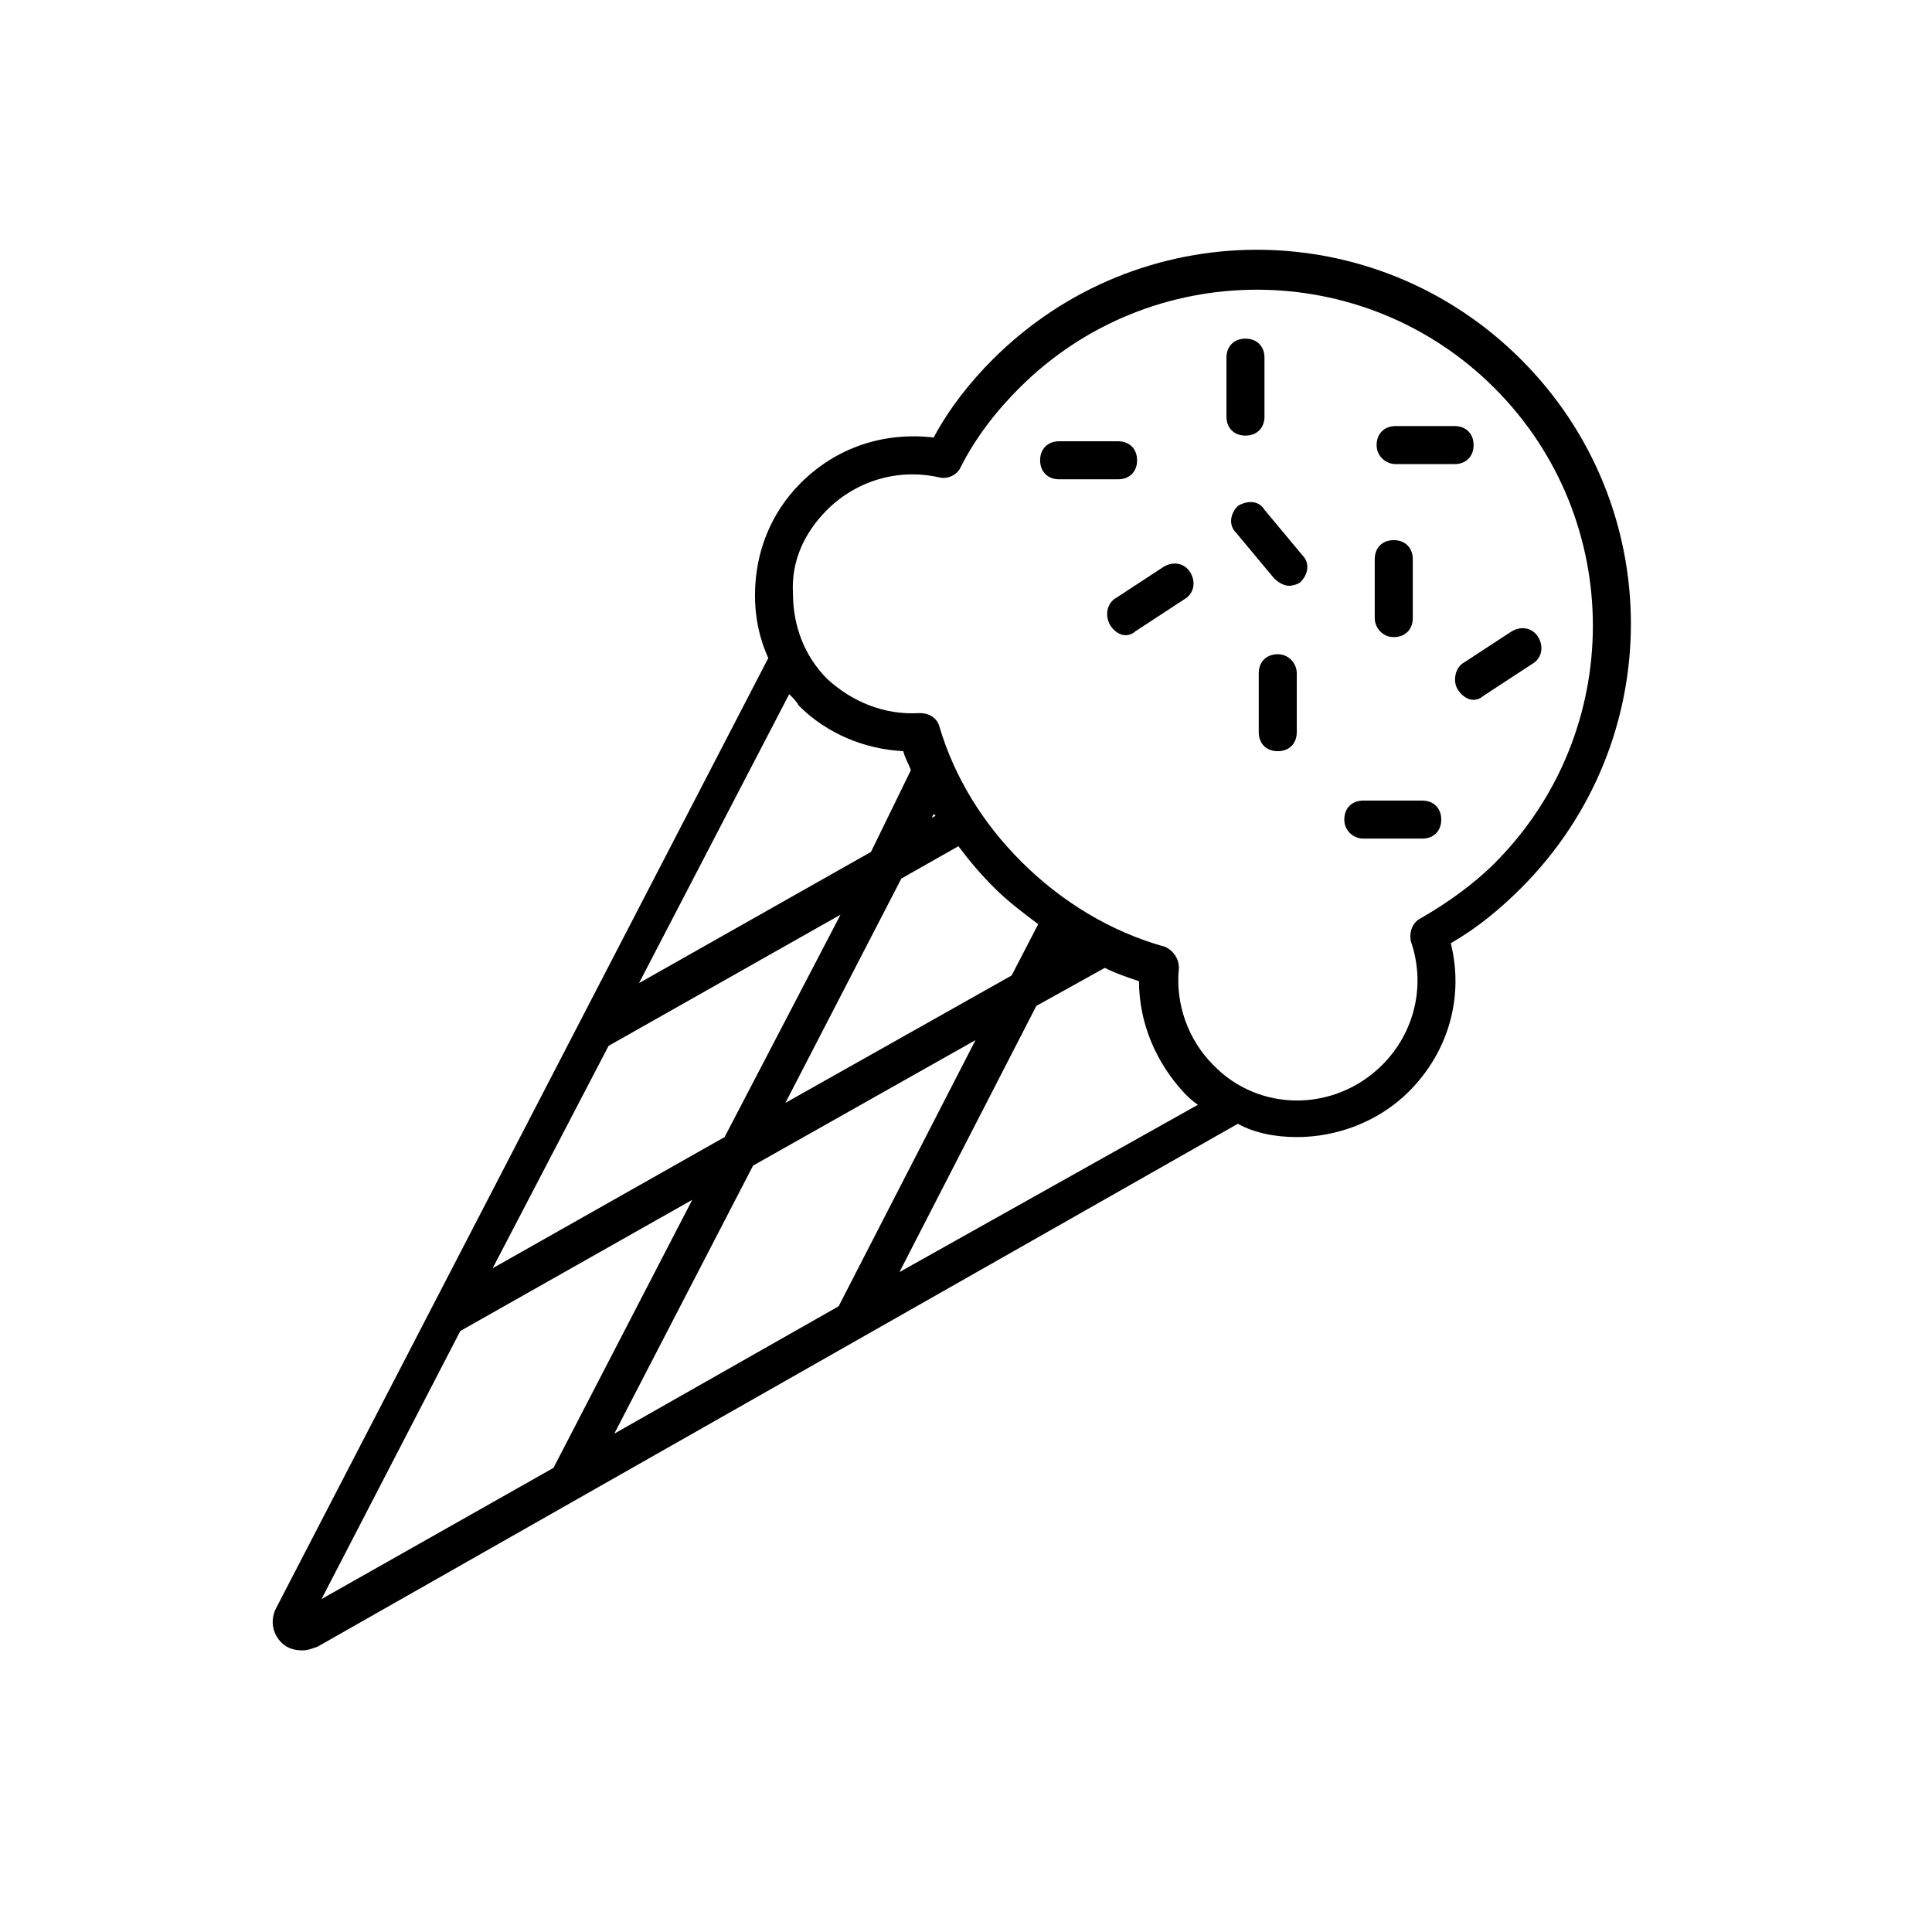 <?xml version="1.0" encoding="UTF-8"?>
<!-- Uploaded to: ICON Repo, www.svgrepo.com, Generator: ICON Repo Mixer Tools -->
<svg fill="#000000" width="800px" height="800px" version="1.1" viewBox="144 144 512 512" xmlns="http://www.w3.org/2000/svg">
 <g>
  <path d="m487.66 445.34c10.578 0 21.664-4.031 29.727-12.09 10.578-10.578 14.609-25.191 11.082-39.297 7.055-4.031 13.098-9.07 18.641-14.609 38.793-38.793 38.793-101.27 0-140.06-38.793-38.793-101.27-38.793-140.06 0-6.047 6.047-11.586 13.098-15.617 20.656-13.098-1.512-25.695 2.519-35.266 12.09-8.062 8.062-12.09 18.641-12.09 29.727 0 5.543 1.008 11.082 3.527 16.625l-130.49 251.9c-1.512 3.023-1.008 6.551 1.512 9.07 1.512 1.512 3.527 2.016 5.543 2.016 1.512 0 2.519-0.504 4.031-1.008l243.84-138.55c4.531 2.516 10.074 3.523 15.613 3.523zm-124.44-166.25c7.559-7.559 18.641-11.082 29.727-8.566 2.016 0.504 4.535-0.504 5.543-2.519 4.031-8.062 9.574-15.113 15.617-21.16 34.762-34.762 91.191-34.762 125.95 0 34.762 34.762 34.762 91.191 0 125.95-5.543 5.543-12.594 10.578-19.648 14.609-2.016 1.008-3.023 3.527-2.519 6.047 4.031 11.586 1.008 24.184-7.559 32.746-12.594 12.594-32.746 12.594-44.84 0-6.551-6.551-10.078-16.121-9.07-25.695 0-2.519-1.512-4.535-3.527-5.543-14.609-4.031-27.711-12.09-38.289-22.672-10.078-10.078-17.633-22.168-21.664-35.77-0.504-2.016-2.519-3.527-5.039-3.527h-0.504c-9.07 0.504-17.633-3.023-24.184-9.07-6.047-6.047-9.07-14.105-9.07-22.672-0.496-8.559 3.031-16.117 9.074-22.16zm3.023 211.09-59.449 33.754 36.777-71.039 58.945-33.25zm-14.105-53.906 30.73-59.449 15.113-8.566c3.023 4.031 6.047 7.559 9.574 11.082 3.527 3.527 7.559 6.551 11.586 9.574l-7.055 13.602zm-46.855-15.113 61.465-34.762-30.73 58.941-61.465 34.762zm86.656-60.961-1.008 0.504 0.504-1.008s0.504 0.504 0.504 0.504zm-36.273-29.223c7.559 7.559 17.633 11.586 27.711 12.09 0.504 2.016 1.512 3.527 2.016 5.039l-10.582 21.664-61.465 34.762 39.801-76.578c1.008 1.008 2.016 2.016 2.519 3.023zm-89.68 165.75v0l61.465-34.762-36.777 71.039-61.465 34.762zm116.38-15.617 36.273-70.535 18.137-10.078c3.023 1.512 6.047 2.519 9.07 3.527 0 11.082 4.535 21.664 12.09 29.727 1.008 1.008 2.016 2.016 3.527 3.023z"/>
  <path d="m474.06 259.44c3.023 0 5.039-2.016 5.039-5.039v-15.617c0-3.023-2.016-5.039-5.039-5.039-3.023 0-5.039 2.016-5.039 5.039v15.617c0 3.023 2.016 5.039 5.039 5.039z"/>
  <path d="m482.62 317.38c-3.023 0-5.039 2.016-5.039 5.039v15.617c0 3.023 2.016 5.039 5.039 5.039s5.039-2.016 5.039-5.039v-15.617c-0.004-2.519-2.019-5.039-5.039-5.039z"/>
  <path d="m513.36 312.84c3.023 0 5.039-2.016 5.039-5.039v-15.617c0-3.023-2.016-5.039-5.039-5.039-3.023 0-5.039 2.016-5.039 5.039v15.617c0 2.519 2.016 5.039 5.039 5.039z"/>
  <path d="m438.29 309.82c1.008 1.512 2.519 2.519 4.031 2.519 1.008 0 2.016-0.504 2.519-1.008l13.098-8.566c2.519-1.512 3.023-4.535 1.512-7.055s-4.535-3.023-7.055-1.512l-13.098 8.566c-2.016 1.512-2.519 4.535-1.008 7.055z"/>
  <path d="m530.48 326.95c1.008 1.512 2.519 2.519 4.031 2.519 1.008 0 2.016-0.504 2.519-1.008l13.098-8.566c2.519-1.512 3.023-4.535 1.512-7.055-1.512-2.519-4.535-3.023-7.055-1.512l-13.098 8.566c-2.016 1.512-2.519 5.039-1.008 7.055z"/>
  <path d="m424.68 271.02h15.621c3.023 0 5.039-2.016 5.039-5.039s-2.016-5.039-5.039-5.039h-15.617c-3.023 0-5.039 2.016-5.039 5.039s2.016 5.039 5.035 5.039z"/>
  <path d="m505.29 366.24h15.617c3.023 0 5.039-2.016 5.039-5.039s-2.016-5.039-5.039-5.039h-15.617c-3.023 0-5.039 2.016-5.039 5.039 0.004 3.023 2.523 5.039 5.039 5.039z"/>
  <path d="m513.86 266.99h15.617c3.023 0 5.039-2.016 5.039-5.039s-2.016-5.039-5.039-5.039h-15.617c-3.023 0-5.039 2.016-5.039 5.039s2.519 5.039 5.039 5.039z"/>
  <path d="m472.04 278.08c-2.016 2.016-2.519 5.039-0.504 7.055l10.078 12.09c1.008 1.008 2.519 2.016 4.031 2.016 1.008 0 2.519-0.504 3.023-1.008 2.016-2.016 2.519-5.039 0.504-7.055l-10.078-12.09c-1.512-2.519-4.535-2.519-7.055-1.008z"/>
 </g>
</svg>